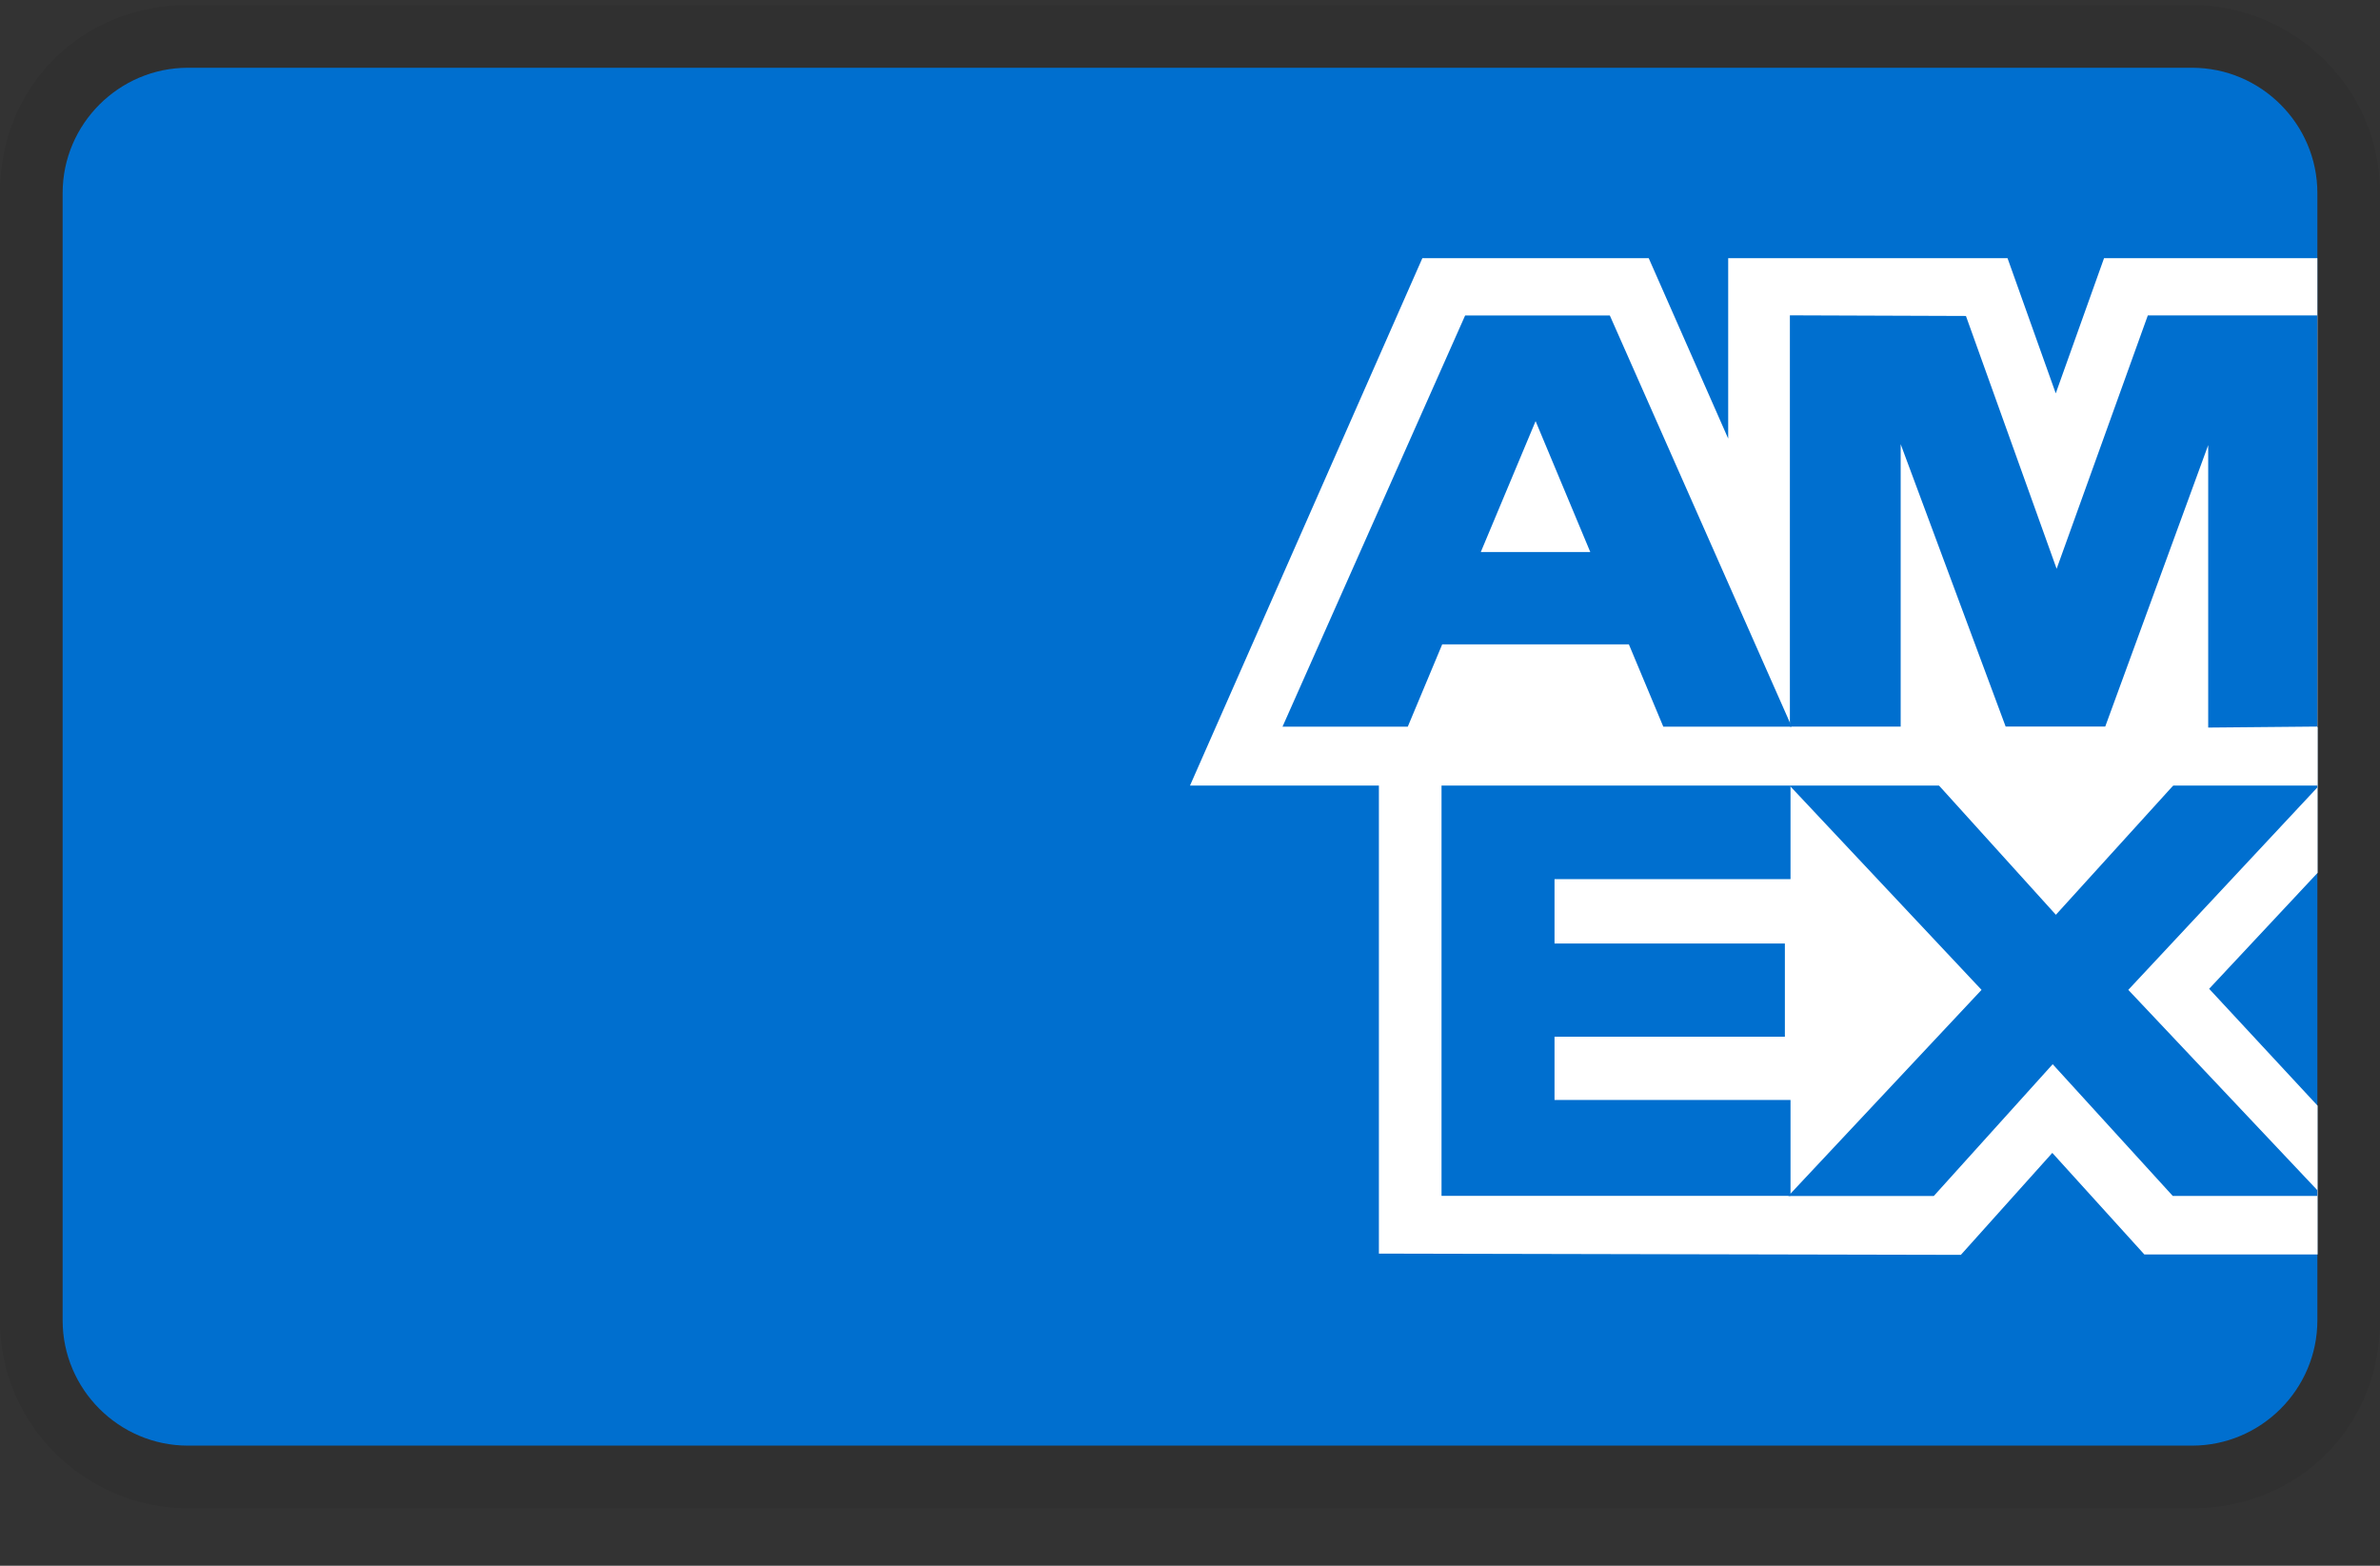 <?xml version="1.0" encoding="utf-8"?>
<svg xmlns="http://www.w3.org/2000/svg" fill="none" height="25" viewBox="0 0 38 25" width="38">
<rect x="0" y="0" width="38" height="25" fill="#333333" stroke="none"/>
<g clip-path="url(#clip0_3713_28300)" id="Frame">
<path d="M35 0.082H3C1.3 0.082 0 1.382 0 3.082V21.082C0 22.782 1.4 24.082 3 24.082H35C36.7 24.082 38 22.782 38 21.082V3.082C38 1.382 36.6 0.082 35 0.082Z" fill="black" id="Vector" opacity="0.07"/>
<path d="M35 1.082C36.1 1.082 37 1.982 37 3.082V21.082C37 22.182 36.1 23.082 35 23.082H3C1.9 23.082 1 22.182 1 21.082V3.082C1 1.982 1.9 1.082 3 1.082H35Z" fill="#006FCF" id="Vector_2"/>
<path d="M22.016 20.018V11.597L37.004 11.61V13.936L35.272 15.788L37.004 17.655V20.03H34.238L32.768 18.408L31.308 20.036L22.016 20.016V20.018Z" fill="white" id="Vector_3"/>
<path d="M23.016 19.094V12.524H28.588V14.037H24.82V15.065H28.498V16.553H24.82V17.563H28.588V19.094H23.016Z" fill="#006FCF" id="Vector_4"/>
<path d="M28.555 19.094L31.638 15.805L28.555 12.523H30.941L32.825 14.606L34.715 12.524H36.998V12.575L33.981 15.805L36.998 19.002V19.095H34.691L32.774 16.992L30.876 19.096H28.555V19.094Z" fill="#006FCF" id="Vector_5"/>
<path d="M22.71 4.122H26.324L27.593 7.003V4.122H32.053L32.823 6.281L33.594 4.122H37V12.543H19L22.71 4.122Z" fill="white" id="Vector_6"/>
<path d="M23.393 5.037L20.477 11.603H22.477L23.027 10.288H26.007L26.557 11.603H28.607L25.703 5.037H23.393ZM23.643 8.814L24.518 6.724L25.391 8.814H23.643Z" fill="#006FCF" id="Vector_7"/>
<path d="M28.578 11.602V5.035L31.389 5.045L32.837 9.082L34.293 5.036H36.997V11.601L35.257 11.617V7.107L33.613 11.601H32.023L30.347 7.092V11.602H28.579H28.578Z" fill="#006FCF" id="Vector_8"/>
</g>
<defs>
<clipPath id="clip0_3713_28300">
<rect fill="white" height="24" transform="translate(0 0.082)" width="38"/>
</clipPath>
</defs>
</svg>